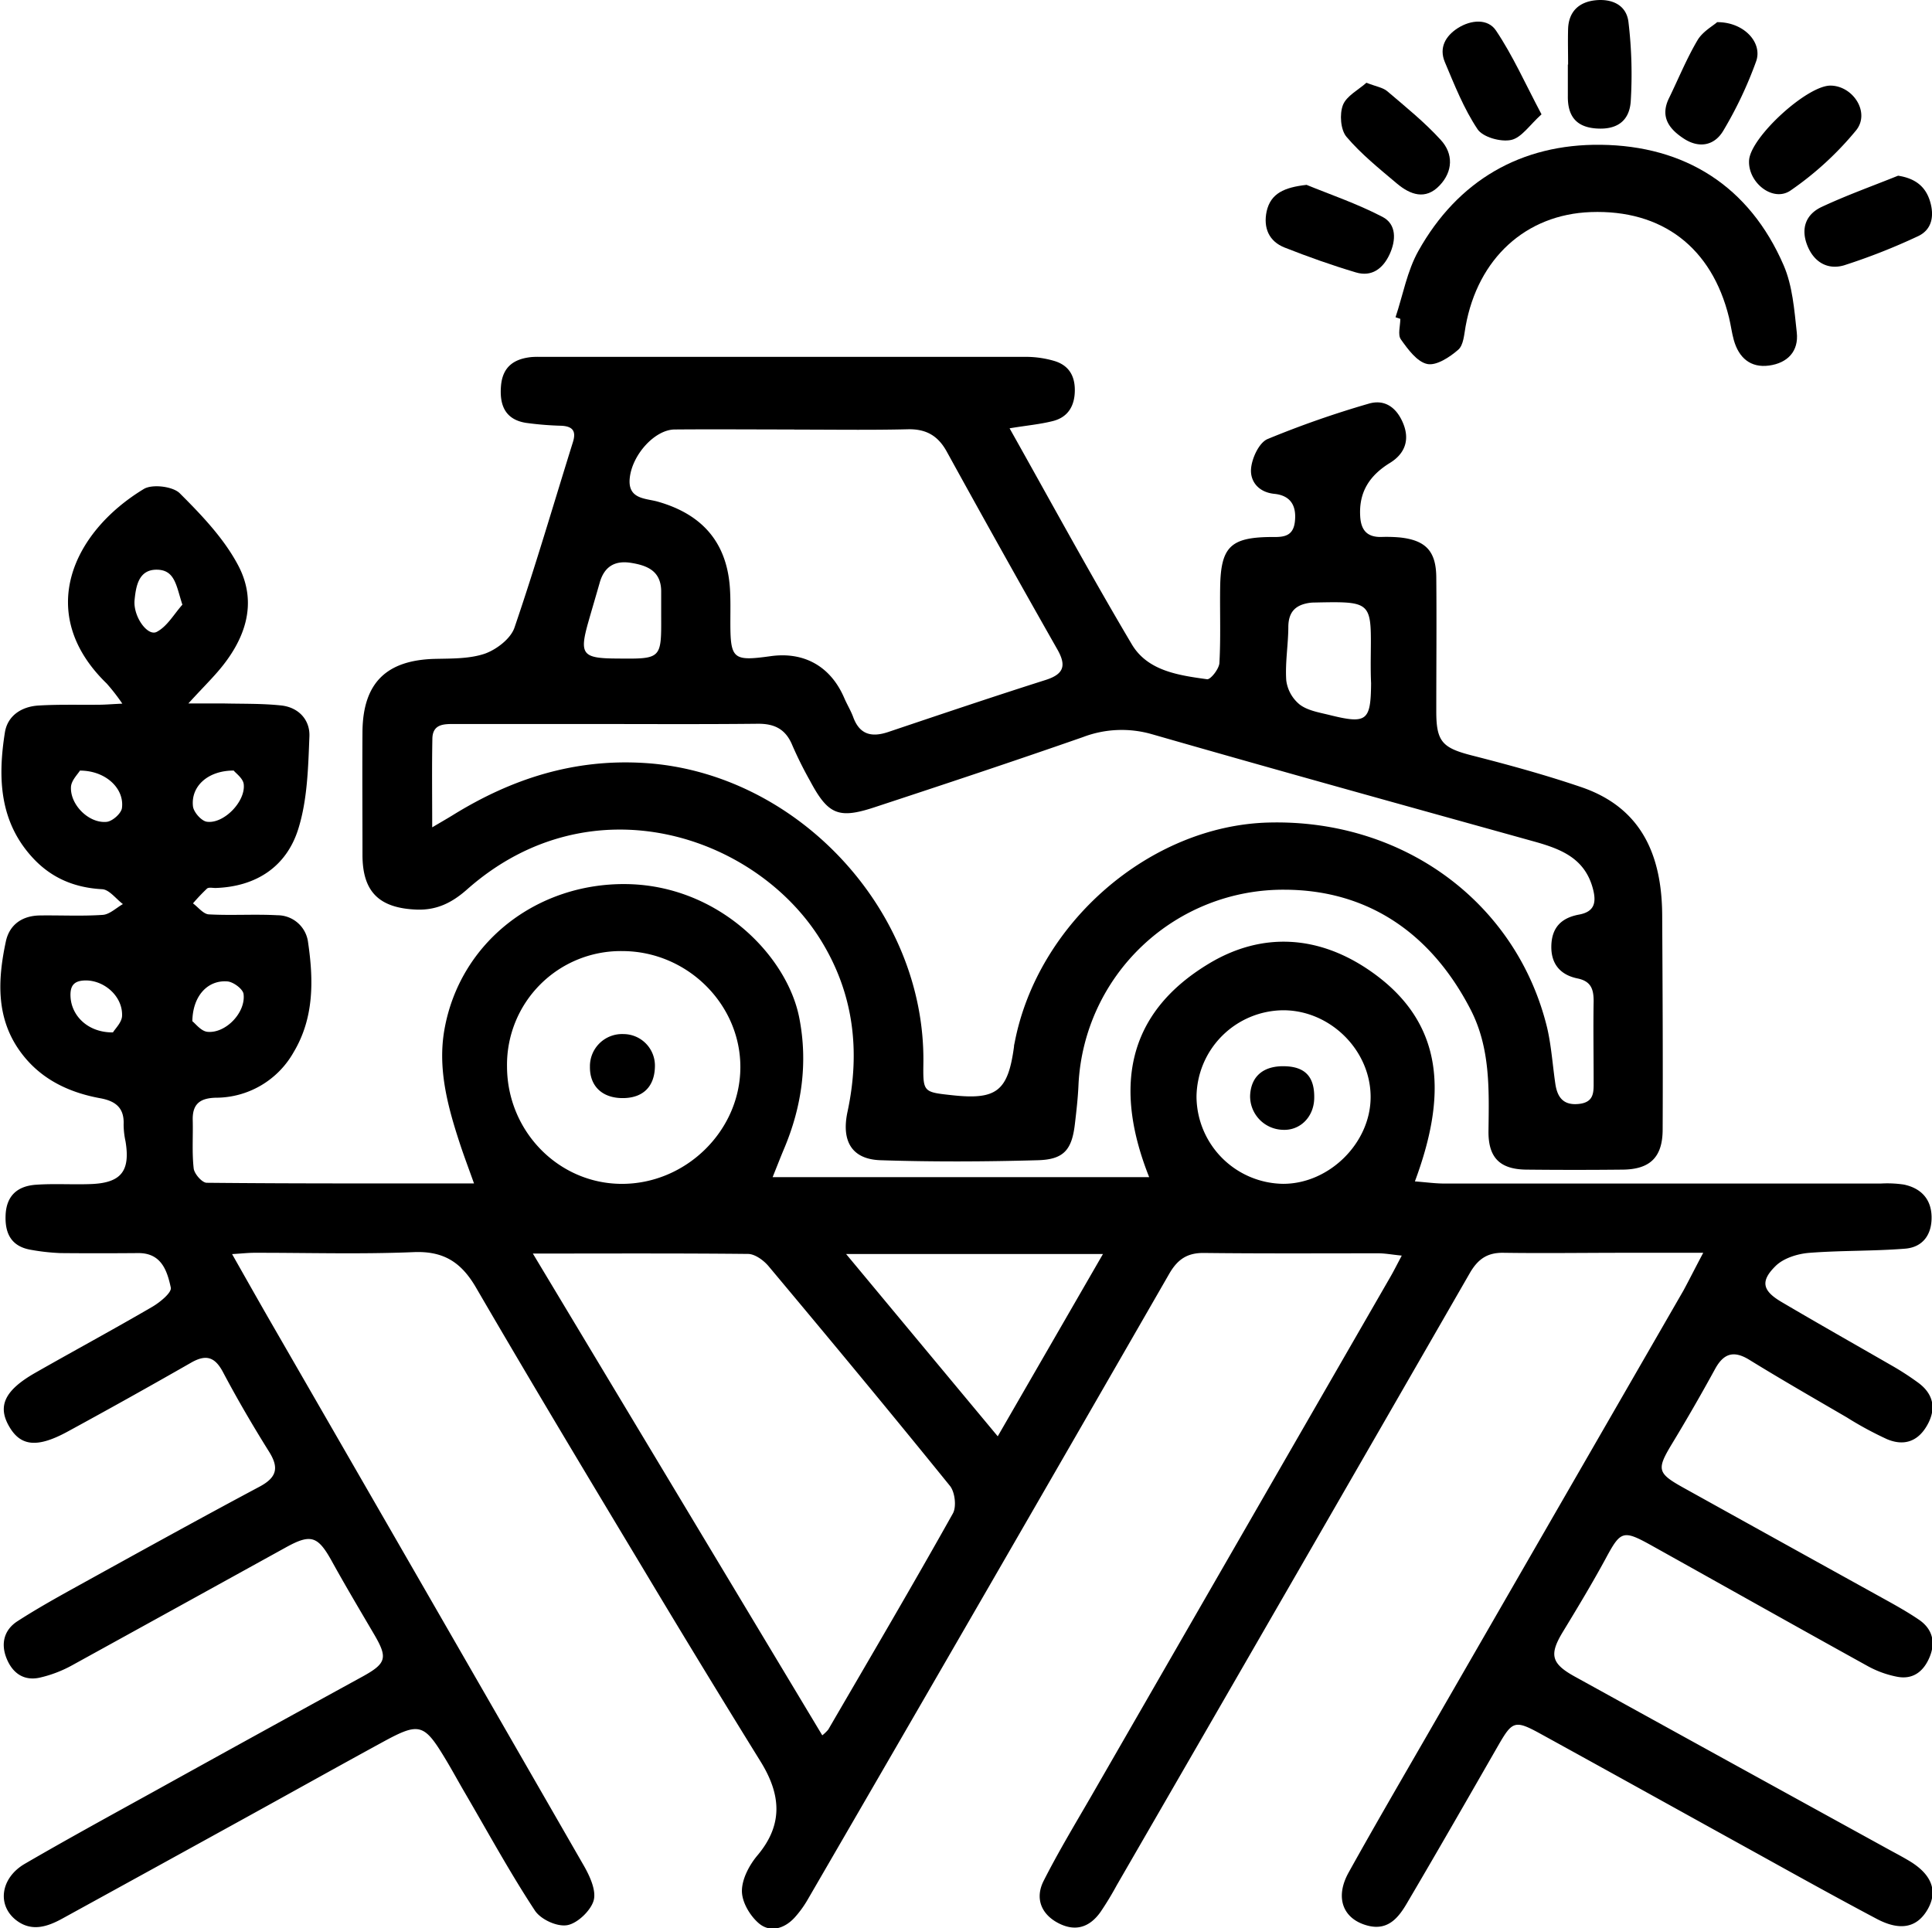 <svg xmlns="http://www.w3.org/2000/svg" id="Layer_1" data-name="Layer 1" viewBox="0 0 459.93 459.07"><title>p-agriculture</title><path d="M1135.9,519.12h-19c-9.5,0-19,.14-28.5,0-3.83-.08-6.07,1.44-8,4.71q-42,73-84.13,145.88a74.19,74.19,0,0,1-3.89,6.4c-2.56,3.57-5.92,4.72-10,2.6s-5.61-5.91-3.5-10.07c3.46-6.83,7.42-13.4,11.24-20q35.66-61.93,71.34-123.85c.79-1.37,1.5-2.8,2.67-5-2.45-.25-4-.55-5.59-.55-13.83,0-27.66.08-41.49-.08-4-.05-6.31,1.53-8.3,5q-42.85,74.51-86,148.87a24.94,24.94,0,0,1-3.21,4.42c-2.45,2.63-5.84,3.57-8.49,1.28-2.09-1.8-4-5-4-7.67,0-2.85,1.75-6.16,3.69-8.47,6.28-7.45,5.54-14.65.71-22.42Q897.21,617.17,883.34,594c-13.3-22.13-26.6-44.26-39.58-66.58-3.49-6-7.66-8.75-14.82-8.46-12.65.53-25.33.14-38,.16-1.46,0-2.91.17-5.26.31,3,5.3,5.66,10,8.37,14.74Q831.76,599.55,869.4,665c1.42,2.48,3,5.89,2.37,8.26s-3.8,5.48-6.28,5.93-6.38-1.4-7.74-3.5c-5.92-9-11.13-18.56-16.59-27.91-1.6-2.73-3.1-5.52-4.74-8.23-5-8.3-6.16-8.68-14.55-4.13-11,6-21.87,12.08-32.81,18.11q-21.87,12.06-43.78,24.09c-3.49,1.92-7.2,3.18-10.8.54-4.83-3.54-4-10.16,1.85-13.57,10.22-5.94,20.6-11.61,30.95-17.33Q792,633.56,816.75,620c5.75-3.17,6-4.49,2.69-10.13s-6.78-11.47-10-17.3c-3.35-6.06-5-6.61-11-3.29q-25.35,14-50.76,28a29.56,29.56,0,0,1-7.85,3c-3.78.8-6.44-1.11-7.85-4.63s-.55-6.77,2.58-8.8c4.75-3.07,9.71-5.82,14.66-8.56,14.29-7.89,28.57-15.8,43-23.49,4.06-2.17,4.7-4.44,2.28-8.3-3.88-6.21-7.59-12.55-11-19-1.94-3.64-4.06-4.24-7.58-2.22q-14.52,8.31-29.23,16.32c-7.27,4-11.27,3.63-14-1-2.93-4.93-1.22-8.71,6.14-12.91,9.26-5.28,18.64-10.34,27.85-15.71,1.84-1.07,4.67-3.4,4.41-4.57-.86-4-2.23-8.27-7.77-8.22-6.17.05-12.34.06-18.5,0a50.5,50.5,0,0,1-6.92-.76c-4.63-.75-6.31-3.71-6.14-8.2.17-4.75,2.87-7,7.21-7.31s8.67,0,13-.16c7.29-.25,9.52-3.06,8.34-10.18a19.25,19.25,0,0,1-.45-4c.18-4-1.95-5.6-5.59-6.26-7.42-1.36-14-4.48-18.66-10.62-6.2-8.15-5.77-17.43-3.78-26.73.87-4,3.91-6.1,8.07-6.16,5-.07,10,.2,15-.14,1.65-.12,3.2-1.67,4.79-2.57-1.64-1.23-3.23-3.44-4.93-3.54-6.53-.35-12-2.62-16.42-7.35-8.07-8.64-8.46-19.17-6.74-30,.65-4,4-6.14,8-6.38,4.77-.29,9.57-.13,14.36-.19,1.43,0,2.87-.13,5.59-.26a47.81,47.81,0,0,0-3.71-4.78c-17.11-16.57-8.22-36,8.82-46.32,2-1.22,6.89-.63,8.55,1,5.21,5.2,10.54,10.77,13.93,17.2,4.78,9.07,1.63,17.79-4.87,25.29-1.9,2.2-4,4.27-7,7.57,3.88,0,6.24,0,8.59,0,4.46.1,9,0,13.38.46,4.23.4,7,3.41,6.85,7.35-.29,7.39-.47,15.07-2.63,22-2.79,9-10,13.81-19.74,14.12-.67,0-1.56-.21-2,.13a46.67,46.67,0,0,0-3.35,3.53c1.25.92,2.46,2.54,3.76,2.62,5.44.3,10.91-.09,16.35.21a7.34,7.34,0,0,1,7.29,6.45c1.32,9,1.45,18-3.45,26.17a21.26,21.26,0,0,1-18.56,10.82c-3.79.11-5.55,1.55-5.45,5.36s-.2,7.69.23,11.48c.15,1.29,2,3.4,3.09,3.41,21,.21,41.93.15,63.64.15-1.24-3.49-2.34-6.38-3.31-9.32-2.93-8.9-5.41-18-3.71-27.42,3.74-20.78,22.07-34.79,43.28-34.52,21.89.28,38.26,17,41.17,31.82,2.1,10.7.62,21.2-3.65,31.27-.84,2-1.61,4-2.69,6.68h89.64c-8.18-20.58-6-38.76,14.41-50.95,12.57-7.48,25.8-6.56,37.79,1.56,18.87,12.78,18.38,30.7,11.06,50.4,2.82.22,4.88.51,6.94.51q52,0,104,0a27,27,0,0,1,5.48.25c4,.85,6.49,3.38,6.58,7.63s-2.06,7.29-6.31,7.63c-7.61.61-15.29.4-22.89,1-2.74.23-6,1.25-7.89,3.08-3.76,3.67-3.17,5.94,1.37,8.61,8.62,5.08,17.31,10,26,15a66.64,66.64,0,0,1,6.7,4.34c3.61,2.75,4.15,6.28,1.89,10.15s-5.6,4.79-9.44,3.19a83.17,83.17,0,0,1-9.64-5.22c-7.78-4.53-15.56-9-23.24-13.73-3.7-2.26-6.08-1.46-8.1,2.24q-4.92,9-10.22,17.75c-3.69,6.11-3.57,7,2.55,10.42q24,13.33,48.08,26.65c2.76,1.53,5.53,3.08,8.14,4.86,3.17,2.16,4,5.28,2.57,8.8s-4,5.51-7.79,4.77a23.86,23.86,0,0,1-6.94-2.51c-17.2-9.51-34.32-19.16-51.49-28.73-6.87-3.82-7.37-3.52-11,3.23-3.18,5.85-6.62,11.56-10.08,17.25-3.33,5.46-2.88,7.6,2.81,10.73q36.75,20.28,73.53,40.5c2,1.12,4.12,2.2,6.12,3.4,5.35,3.22,6.82,7.19,4.33,11.52s-6.5,5.23-12.11,2.26c-9.27-4.91-18.44-10-27.62-15.09-17.5-9.66-35-19.4-52.47-29-6.1-3.35-6.68-3-10.07,2.89-7.13,12.42-14.25,24.85-21.52,37.19-2,3.47-4.51,6.9-9.45,5.63-5.91-1.51-7.94-6.61-4.62-12.62,6-10.8,12.19-21.43,18.35-32.11q30.69-53.25,61.39-106.5C1132.52,525.65,1133.84,523,1135.9,519.12Zm-278.62.18L926.18,634a9.58,9.58,0,0,0,1.43-1.38c9.95-17.11,20-34.18,29.66-51.44.9-1.6.5-5.08-.69-6.56-14.23-17.59-28.69-35-43.2-52.33-1.17-1.39-3.22-2.88-4.87-2.9C891.89,519.22,875.27,519.3,857.28,519.3Zm-6.15-44.59c0,15.34,12.12,27.87,27.15,28,15.31.11,28.28-12.5,28.4-27.61s-12.63-27.78-28.08-27.81A27.08,27.08,0,0,0,851.13,474.71Zm80.72,44.7c12.38,14.89,23.93,28.78,36.1,43.4L993,519.41ZM1015.27,482a20.9,20.9,0,0,0,20.63,20.7c11,0,20.83-9.76,20.82-20.68,0-11.12-9.61-20.64-20.79-20.64A20.81,20.81,0,0,0,1015.27,482ZM773.85,364.82c-1.45-4.36-1.69-8.27-6.05-8.33s-5,3.91-5.33,7.19c-.4,3.91,3.09,8.77,5.28,7.61C770.23,370,771.86,367.05,773.85,364.82Zm-24.39,39.5c-.5.84-2,2.28-2.13,3.82-.28,4.29,4.27,8.82,8.51,8.38,1.36-.14,3.45-2,3.62-3.28C760.08,408.64,755.66,404.32,749.46,404.32Zm7.86,62.33c.52-.88,2.11-2.37,2.17-3.93.18-4.57-4.1-8.4-8.58-8.44-2.79,0-3.84,1.15-3.69,3.9C747.47,462.76,751.41,466.71,757.32,466.65Zm18.9-2.66c.72.54,2.06,2.36,3.58,2.52,4.35.44,9.18-4.6,8.61-9-.15-1.2-2.46-2.91-3.87-3C779.9,454.15,776.3,457.93,776.22,464Zm9.84-59.68c-6.26,0-10.23,3.85-9.69,8.53.16,1.38,2,3.46,3.28,3.65,4,.6,9.29-4.8,8.8-8.94C788.29,406.15,786.54,404.93,786.06,404.31Z" transform="translate(-730.43 -220.86)"></path><path d="M970.77,322.83c9.88,17.58,19.17,34.69,29.1,51.43,3.77,6.35,11.15,7.37,17.91,8.31.83.12,2.86-2.46,2.94-3.86.34-6,.09-12,.18-18,.14-9.56,2.43-11.86,11.78-12,2.72,0,5.54.26,6-3.59s-1-6.3-4.9-6.69c-3.74-.38-5.74-2.95-5.53-5.91.18-2.54,1.9-6.26,3.93-7.13a231.05,231.05,0,0,1,24-8.4c3.9-1.19,6.72.9,8.27,4.63,1.69,4.08.33,7.33-3.15,9.46-4.86,3-7.42,6.95-7.06,12.75.2,3.24,1.63,4.93,5,4.87a35.39,35.39,0,0,1,4.49.12c6.11.67,8.56,3.26,8.62,9.44.1,10.67,0,21.33,0,32,0,7.25,1.51,8.68,8.61,10.49,8.69,2.22,17.37,4.6,25.86,7.49,14.47,4.91,19.23,16.33,19.31,30.5.09,17,.19,34,.11,51,0,6.63-3,9.5-9.46,9.58q-11.51.12-23,0c-6.33-.08-9.1-2.87-9-9.29.13-9.84.45-19.67-4.25-28.8-9.28-18-24.25-28.47-44.22-28.55A48.8,48.8,0,0,0,987.18,479c-.13,3.15-.49,6.3-.86,9.43-.71,6.14-2.61,8.48-8.81,8.65-12.48.35-25,.41-37.47,0-6.76-.22-9.37-4.47-7.85-11.55,3.09-14.46,1.48-28.16-6.35-40.83-15.41-24.94-54.68-38.24-84.22-12.09-3.56,3.15-7.21,5-12.1,4.8-8.82-.37-12.79-4.21-12.8-13,0-9.83-.07-19.66,0-29.48.15-11.55,5.75-16.94,17.33-17.21,4-.09,8.19,0,11.84-1.25,2.77-1,6.09-3.54,7-6.15,5-14.63,9.33-29.49,13.94-44.25.83-2.67-.17-3.72-2.78-3.85a76.43,76.43,0,0,1-8.43-.69c-5-.81-6.31-4.31-5.92-8.83s3.08-6.4,7.23-6.83a19,19,0,0,1,2-.05q58,0,116,0a24.12,24.12,0,0,1,6.37.94c3.5,1,5.05,3.5,5,7.13s-1.62,6.23-5.06,7.17C978.08,321.88,974.77,322.16,970.77,322.83Zm-137.45,95c2.35-1.39,3.61-2.11,4.86-2.88,14-8.67,28.9-13.51,45.8-12.43,36.06,2.31,66.7,34.92,66.27,71.33-.09,7-.09,7,6.7,7.74,10.72,1.19,13.43-.91,14.87-11.52,0-.33.09-.66.16-1,5.46-28.45,32.18-51.62,60.4-52.38,32.07-.86,59.11,19,66.37,48.9,1,4.33,1.29,8.86,1.94,13.29.47,3.2,1.89,5.2,5.61,4.8s3.51-2.92,3.51-5.48c0-6.33-.11-12.66,0-19,0-2.84-.63-4.73-3.82-5.39-4.06-.83-6.36-3.41-6.25-7.78s2.4-6.66,6.61-7.43c3.67-.68,4.19-2.87,3.25-6.29-1.93-7.05-7.43-9.25-13.58-11-30.45-8.47-60.91-16.9-91.29-25.63a25.91,25.91,0,0,0-16.51.67c-16.5,5.76-33.09,11.27-49.69,16.73-8.52,2.8-11,1.68-15.27-6.33a92.09,92.09,0,0,1-4.23-8.5c-1.56-3.77-4.19-5.12-8.2-5.08-14,.15-28,.05-42,.06-10,0-20,0-30,0-2.52,0-5.4-.15-5.47,3.49C833.23,403.43,833.32,410.06,833.32,417.86Zm86.19-94.72c-9.5,0-19-.08-28.5,0-4.71.06-10.08,6-10.66,11.55-.55,5.13,3.84,4.81,6.71,5.64,10.51,3,16.43,9.66,17.14,20.68.17,2.66.1,5.33.1,8,0,8.82.64,9.34,9.57,8.1,8-1.12,14.31,2.44,17.54,9.95.65,1.53,1.56,3,2.12,4.52,1.53,4.23,4.41,4.9,8.35,3.58,12.46-4.19,24.92-8.4,37.45-12.38,4.42-1.4,5-3.46,2.78-7.34Q968.81,352,955.8,328.35c-2.09-3.78-4.93-5.4-9.3-5.29C937.51,323.28,928.51,323.13,919.51,323.14Zm137.23,55.42c.1-14.5.93-14.53-13.53-14.22a8.4,8.4,0,0,0-1,.07c-3.22.47-5,2-5.08,5.58,0,4.31-.79,8.65-.49,12.92a8.86,8.86,0,0,0,3.19,5.71c1.87,1.43,4.56,1.87,7,2.47,9,2.24,9.92,1.48,10-7.54C1056.75,381.89,1056.74,380.22,1056.74,378.56Zm-168.91-11c0-2,0-4,0-6-.08-4.72-3.28-6.05-7.2-6.67s-6.38.95-7.45,4.77c-.85,3-1.75,6-2.62,9.06-2.29,8-1.57,8.91,6.8,8.95C887.88,377.75,887.88,377.75,887.83,367.55Z" transform="translate(-730.43 -220.86)"></path><path d="M1062.65,296.39c1.76-5.28,2.76-11,5.43-15.77,9.41-16.83,24.51-25.51,43.43-25.29,20,.23,35.36,9.81,43.53,28.68,2.11,4.87,2.54,10.58,3.13,16,.49,4.47-2.18,7.28-6.6,7.88s-7.21-1.86-8.39-6.07c-.49-1.75-.71-3.58-1.14-5.35-4.09-16.7-15.93-25.73-32.91-25.12-15.45.56-26.88,11-29.8,27.2-.35,1.93-.49,4.47-1.74,5.56-2,1.76-5.21,3.87-7.39,3.41-2.43-.51-4.61-3.51-6.28-5.86-.79-1.1-.13-3.23-.13-4.89Z" transform="translate(-730.43 -220.86)"></path><path d="M1041.47,264.87c5.3,2.18,11.94,4.43,18.09,7.63,3.33,1.74,3.24,5.54,1.67,8.92s-4.23,5.42-8,4.3c-5.74-1.71-11.39-3.72-17-5.93-3.74-1.49-5.08-4.69-4.27-8.59C1032.92,266.89,1036.17,265.47,1041.47,264.87Z" transform="translate(-730.43 -220.86)"></path><path d="M1182.29,262.69c4.41.68,6.71,2.86,7.69,6.4.91,3.3.35,6.54-3.09,8.07a146.68,146.68,0,0,1-17.48,6.87c-3.79,1.12-7.12-.66-8.73-4.72s-.35-7.42,3.4-9.18C1170,267.36,1176.21,265.14,1182.29,262.69Z" transform="translate(-730.43 -220.86)"></path><path d="M1166.27,241.24c5.36.11,9.44,6.46,6,10.68a75.9,75.9,0,0,1-15.52,14.25c-4.23,3-10.32-1.9-9.93-7.22C1147.28,253.4,1160.72,241.12,1166.27,241.24Z" transform="translate(-730.43 -220.86)"></path><path d="M1103.73,236.23c0-2.83-.08-5.66,0-8.49.14-4.18,2.65-6.43,6.57-6.82s7.36,1.15,7.81,5.27a104.82,104.82,0,0,1,.53,18.82c-.35,4.91-3.58,6.82-8.39,6.42s-6.64-3.19-6.58-7.71c0-2.49,0-5,0-7.49Z" transform="translate(-730.43 -220.86)"></path><path d="M1097.4,248.08c-2.81,2.51-4.75,5.57-7.23,6.1s-6.73-.66-8-2.56c-3.27-4.9-5.49-10.54-7.79-16-1.41-3.38.14-6.18,3.11-8.08,3.16-2,7.16-2.29,9.08.6C1090.56,234.08,1093.52,240.75,1097.4,248.08Z" transform="translate(-730.43 -220.86)"></path><path d="M1139.21,226.14c6.3-.06,10.85,4.79,9.3,9.28a95.26,95.26,0,0,1-7.8,16.5c-2.1,3.61-5.78,4.35-9.48,1.91-3.47-2.28-5.65-5.17-3.48-9.6,2.25-4.61,4.19-9.4,6.79-13.8C1135.75,228.38,1138.18,227.05,1139.21,226.14Z" transform="translate(-730.43 -220.86)"></path><path d="M1055.72,240.56c2.24.89,3.88,1.12,4.94,2,4.39,3.74,8.91,7.39,12.77,11.63,3,3.27,2.91,7.46-.28,10.82-3.37,3.56-7,2.21-10.18-.46-4.17-3.52-8.5-7-12-11.12-1.41-1.67-1.68-5.41-.84-7.57S1053.88,242.21,1055.72,240.56Z" transform="translate(-730.43 -220.86)"></path><path d="M878.87,482.29c-5,.08-8.06-2.79-8-7.45a7.65,7.65,0,0,1,8-7.79,7.51,7.51,0,0,1,7.47,7.72C886.25,479.5,883.58,482.21,878.87,482.29Z" transform="translate(-730.43 -220.86)"></path><path d="M1043.29,482.4c-.11,4.42-3.39,7.67-7.52,7.44a8,8,0,0,1-7.74-8.13c.2-4.66,3.22-7.18,8.37-7C1041.23,474.87,1043.42,477.32,1043.29,482.4Z" transform="translate(-730.43 -220.86)"></path></svg>